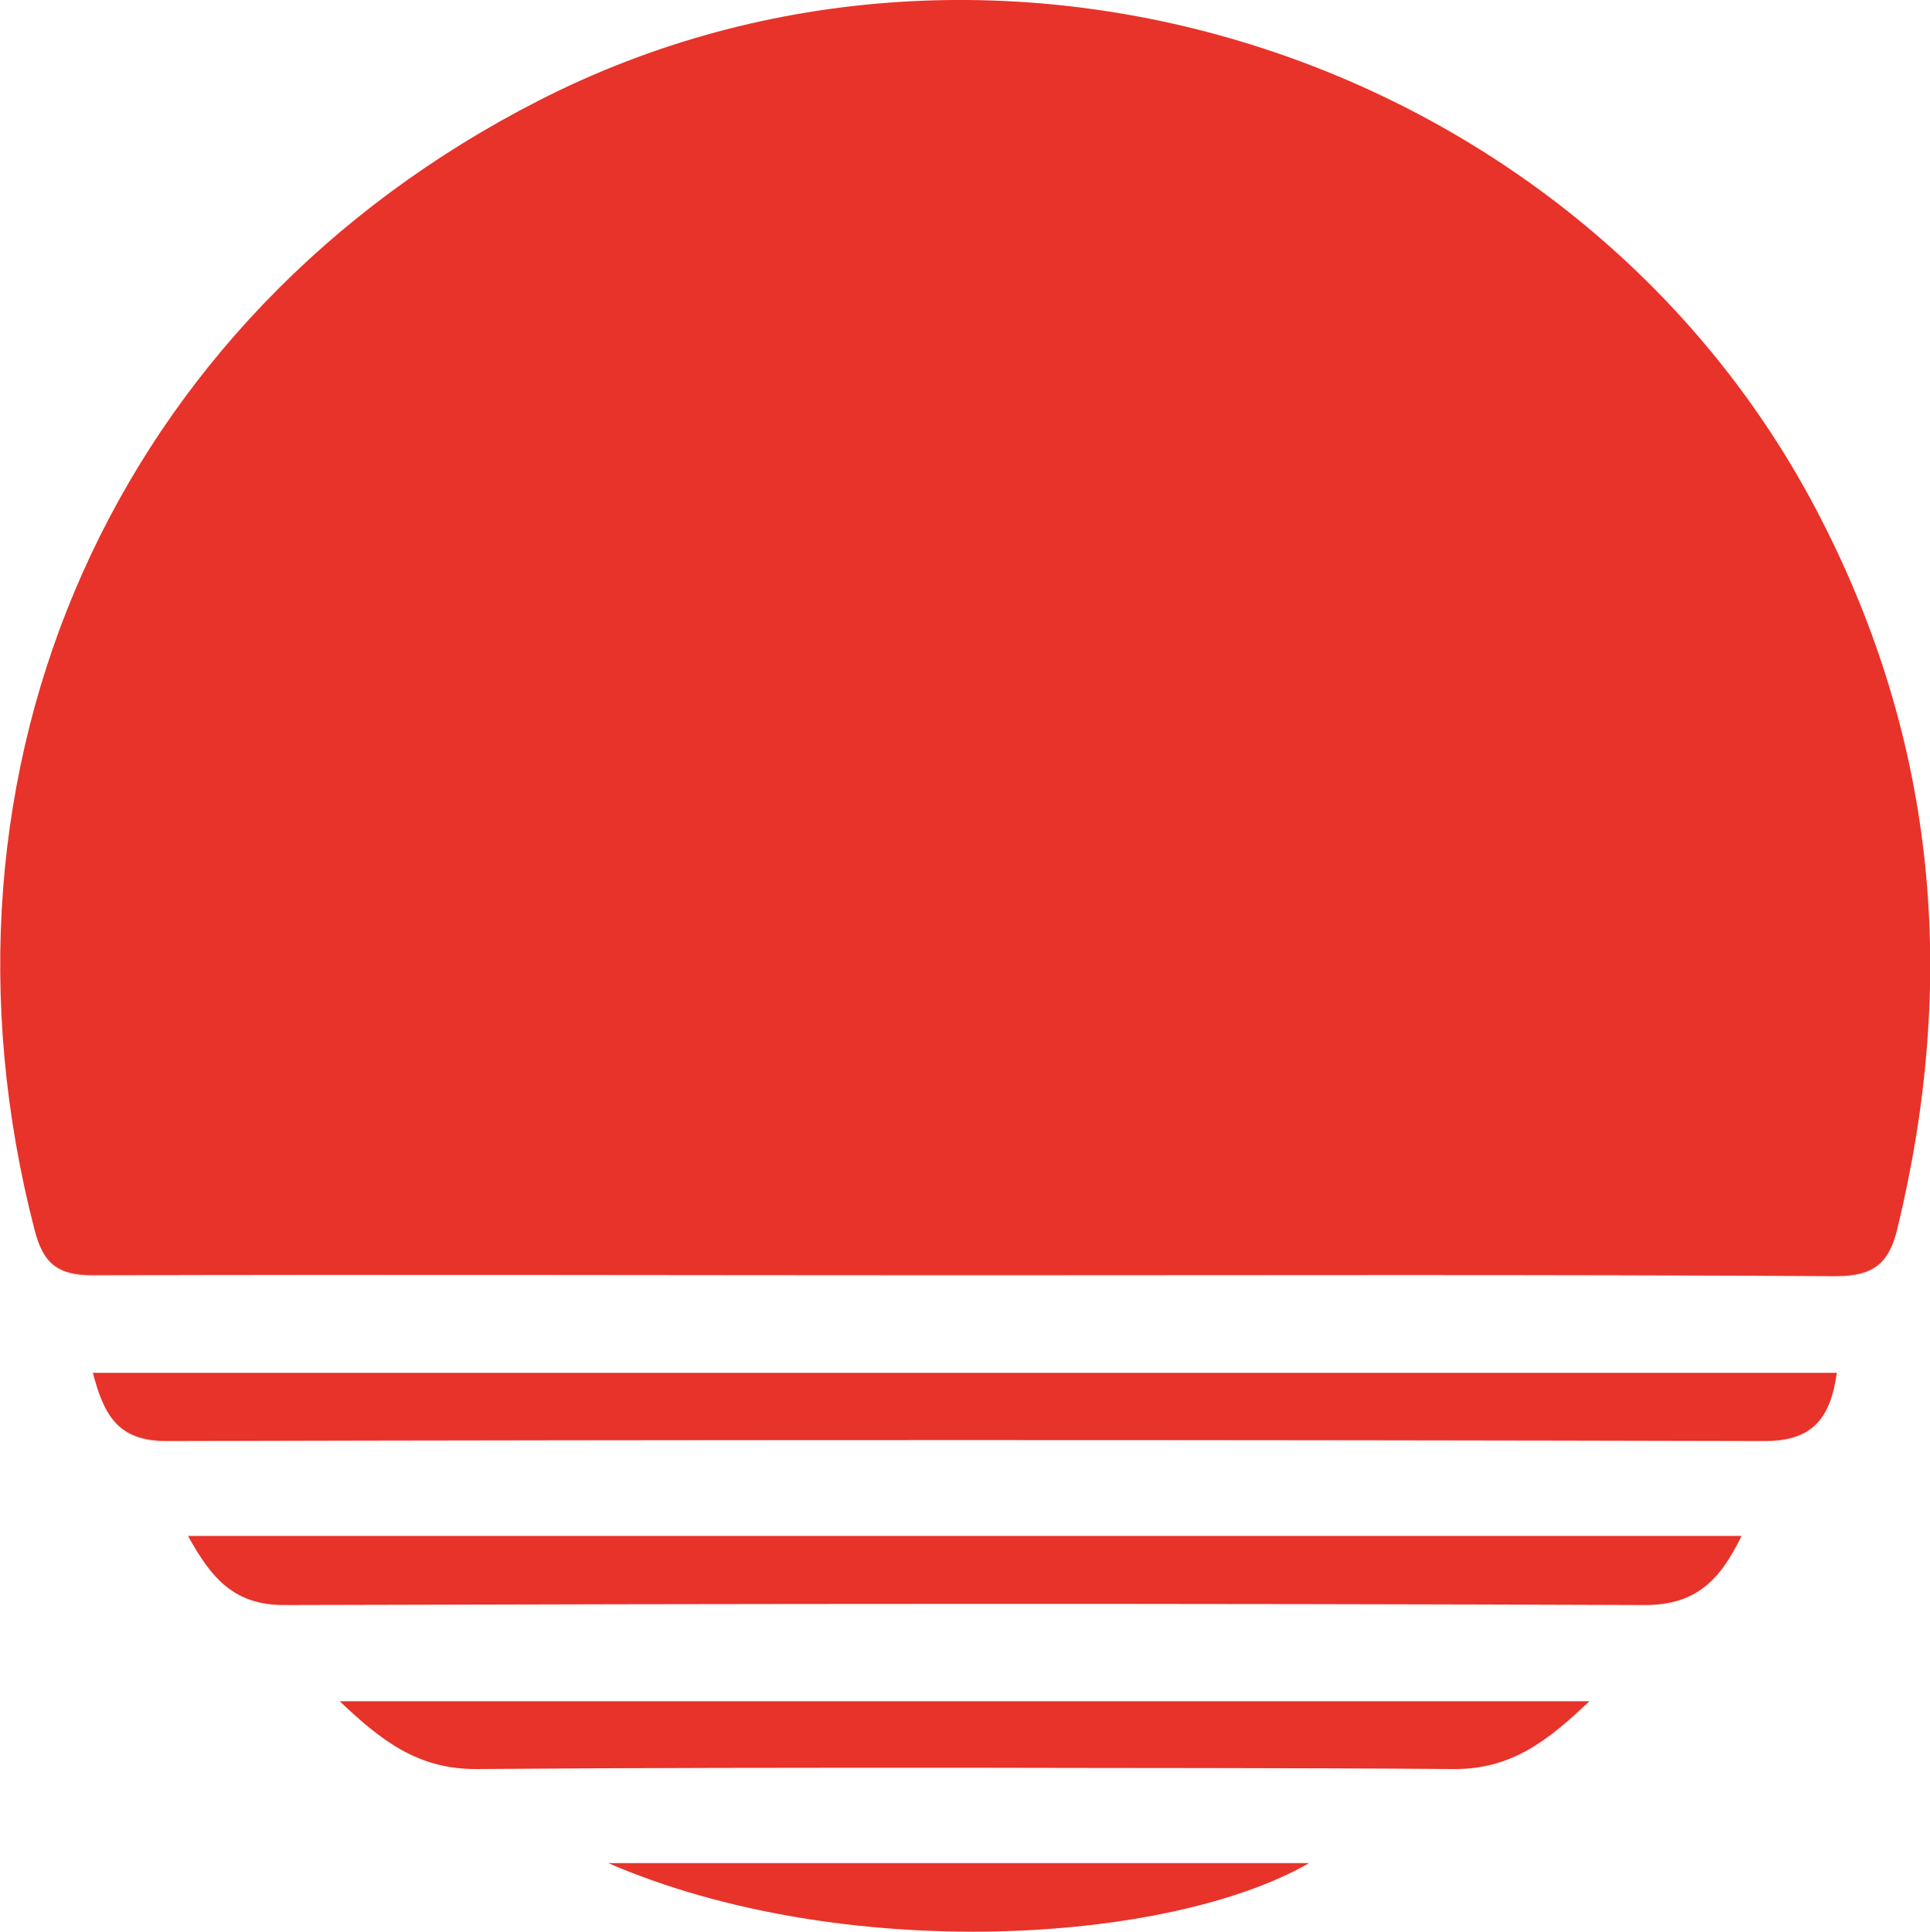 <svg viewBox="0 0 44.14 44.17" id="Layer_2" xmlns="http://www.w3.org/2000/svg"><defs><style>.cls-1{fill:#e8332a;stroke-width:0px;}</style></defs><g id="Layer_1-2"><path d="M13.91,42.6h16.03c-3.24,1.86-10.68,2.31-16.03,0Z" class="cls-1"></path><path d="M41.62,11.81c2.69,5.21,3.14,10.62,1.78,16.26-.19.81-.54,1.11-1.41,1.11-6.63-.04-13.25-.02-19.88-.02h0c-6.66,0-13.32-.02-19.98,0-.82,0-1.14-.27-1.34-1.04C-1.95,17.53,2.62,7.25,12.32,2.3c10.5-5.37,23.89-.99,29.3,9.51Z" class="cls-1"></path><path d="M4.29,35.12h35.54c-.49,1.01-1.04,1.58-2.21,1.58-10.37-.04-20.75-.03-31.12,0-1.14,0-1.66-.6-2.2-1.58Z" class="cls-1"></path><path d="M2.13,31.39h39.88c-.15,1.05-.56,1.57-1.68,1.56-12.17-.03-24.34-.03-36.52,0-1.11,0-1.43-.58-1.69-1.57Z" class="cls-1"></path><path d="M33.43,38.9h2.92c-.94.89-1.77,1.56-3.11,1.55-3.73-.03-7.45-.02-11.18-.03-3.73,0-7.45,0-11.18.03-1.34,0-2.17-.66-3.11-1.55h25.66Z" class="cls-1"></path></g></svg>